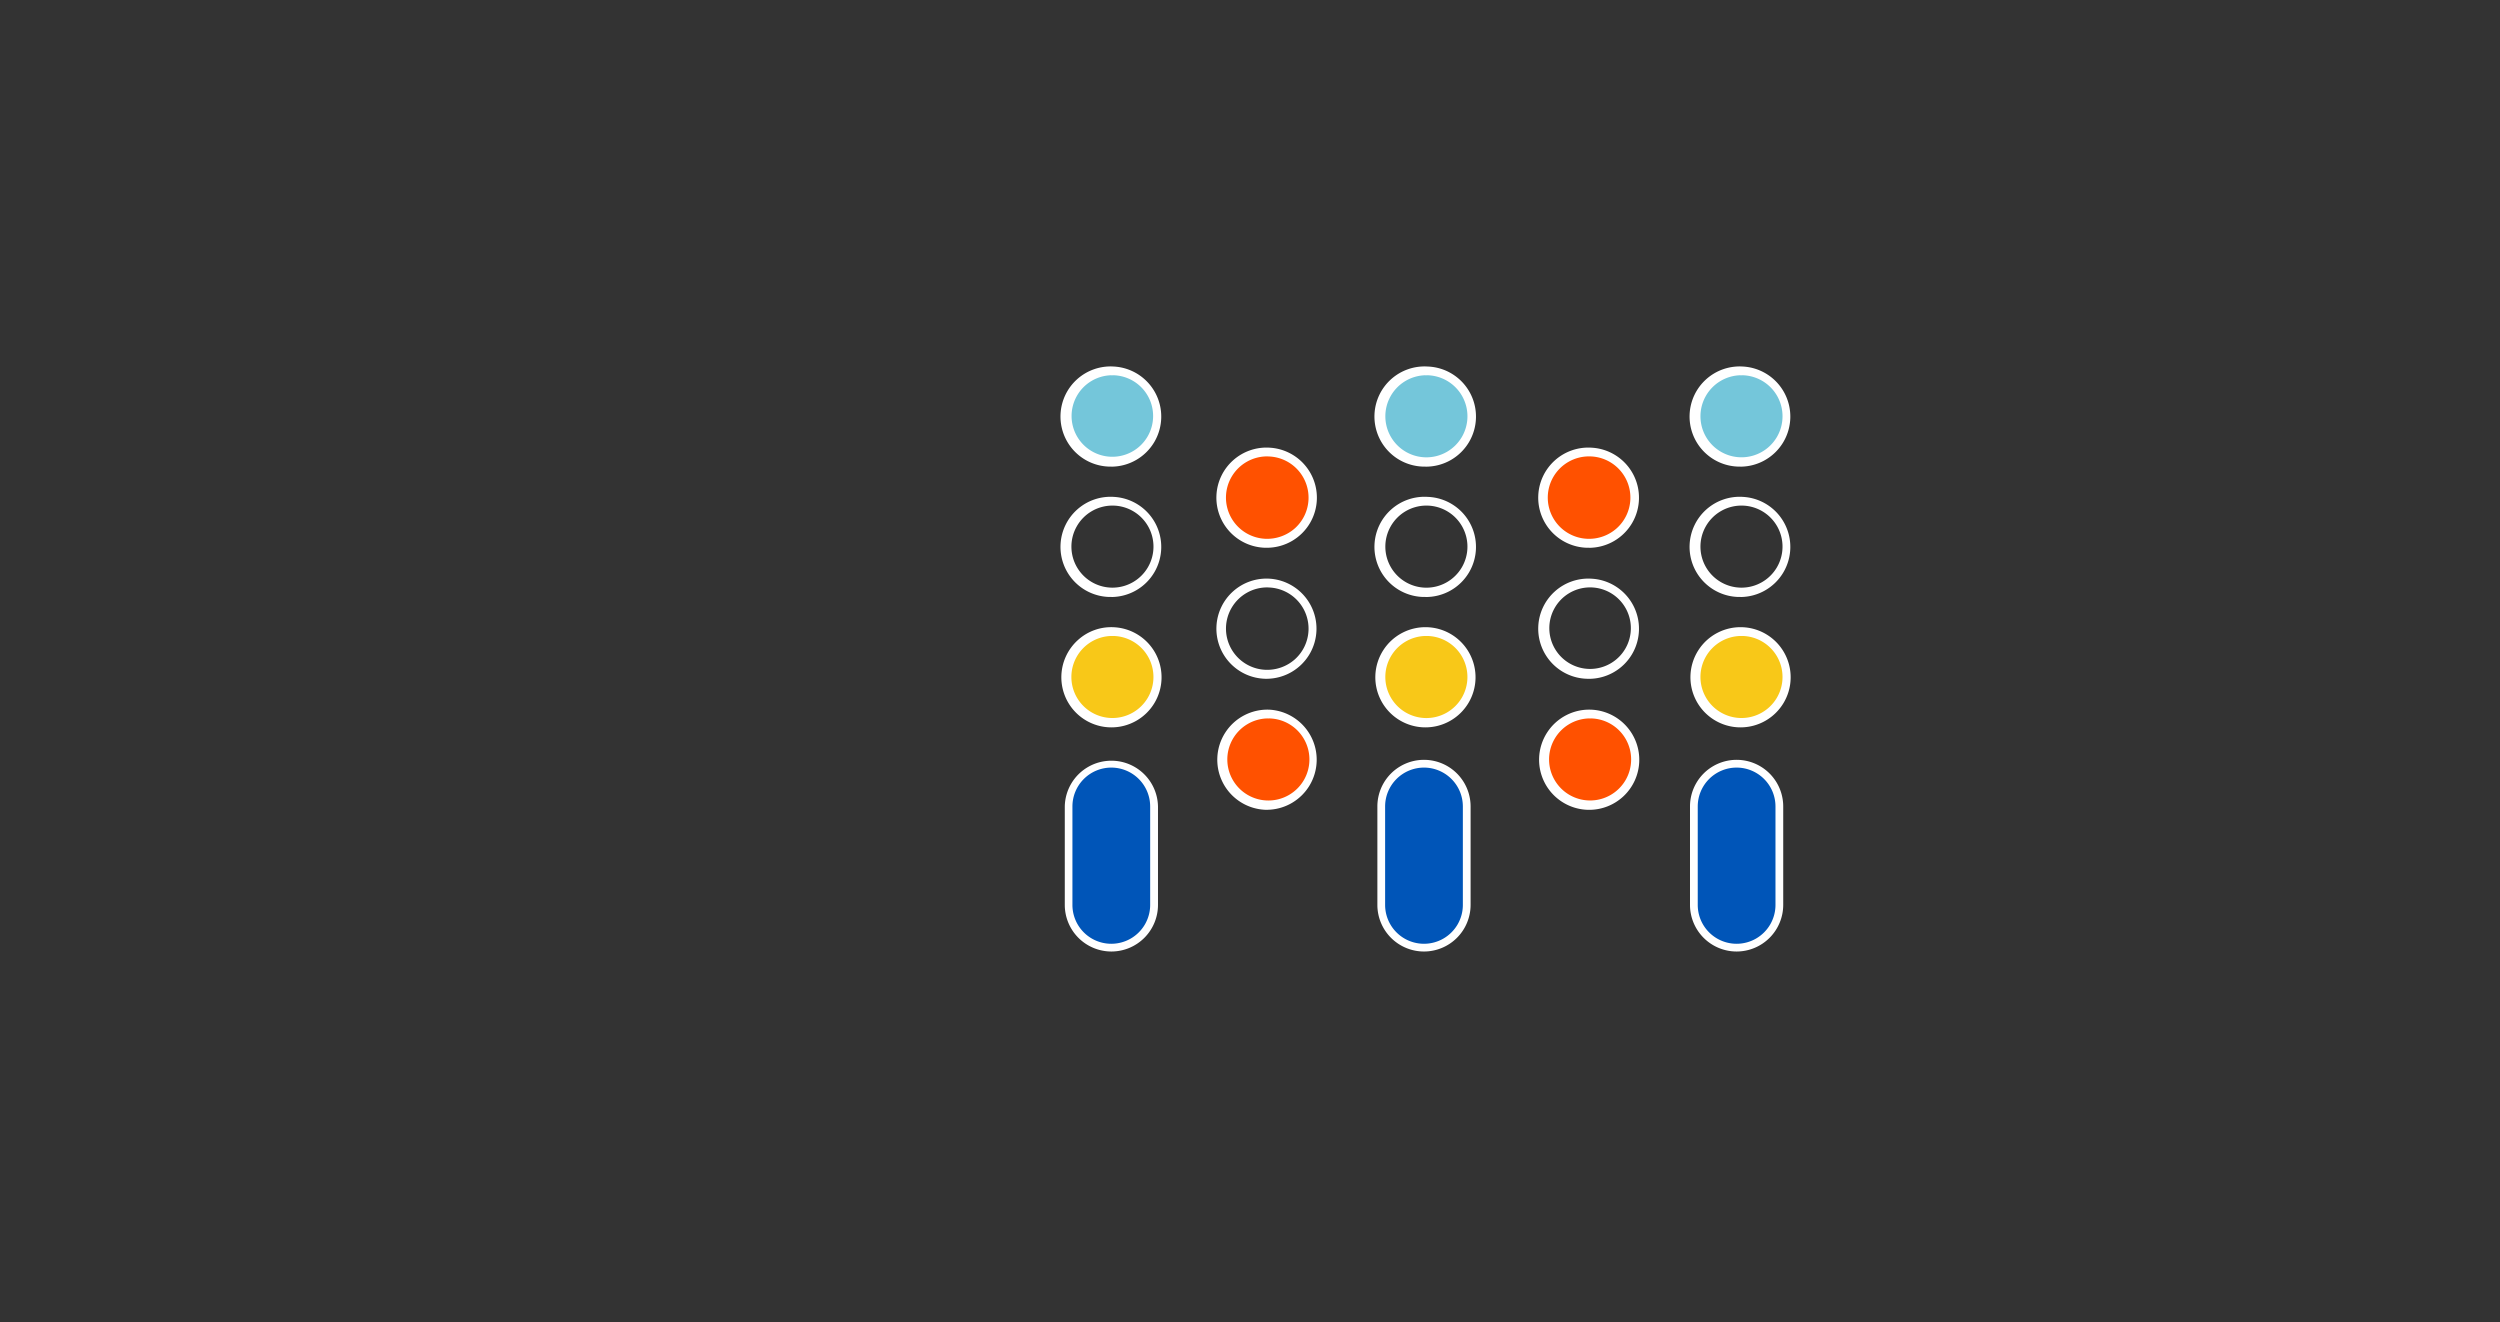<?xml version="1.0" encoding="UTF-8"?> <svg xmlns="http://www.w3.org/2000/svg" id="Layer_1" data-name="Layer 1" viewBox="0 0 1505 796"><rect x="0" y="0" width="1505" height="796" fill="#333333" stroke="none"/><defs><style>.cls-1{fill:#f8c818;}.cls-2{fill:#fff;}.cls-3{fill:#74c6da;}.cls-4{fill:#ff5100;}.cls-5{fill:#0055b8;}</style></defs><circle class="cls-1" cx="669.09" cy="407.69" r="27.49"></circle><path class="cls-2" d="M669.11,437.85l-1.37,0a30.16,30.16,0,0,1-19-52.39,29.8,29.8,0,0,1,21.7-7.87h0a30.16,30.16,0,0,1-1.34,60.29Zm0-55a24.7,24.7,0,1,0,1.13,0h0C669.83,382.88,669.46,382.88,669.08,382.88Z"></path><circle class="cls-1" cx="858.11" cy="407.69" r="27.49"></circle><path class="cls-2" d="M858.12,437.85l-1.36,0a30.16,30.16,0,1,1,2.7-60.26h0a30.16,30.16,0,0,1-1.34,60.29Zm0-55a24.71,24.71,0,1,0,1.12,0h0C858.85,382.88,858.47,382.88,858.1,382.88Z"></path><circle class="cls-1" cx="1047.8" cy="407.69" r="27.49"></circle><path class="cls-2" d="M1047.81,437.85l-1.36,0a30.16,30.16,0,1,1,2.71-60.26h0a30.16,30.16,0,0,1-1.35,60.29Zm0-55a24.7,24.7,0,1,0,1.13,0h0C1048.54,382.88,1048.16,382.88,1047.79,382.88Z"></path><path class="cls-2" d="M669.13,359.37l-1.39,0a30.16,30.16,0,1,1,2.71-60.25h0a30.16,30.16,0,0,1-1.32,60.28Zm0-55a24.7,24.7,0,1,0,1.13,0h0Z"></path><path class="cls-2" d="M858.13,359.37c-.46,0-.91,0-1.37,0a30.16,30.16,0,1,1,2.7-60.25h0a30.15,30.15,0,0,1-1.33,60.28Zm0-55a24.71,24.71,0,1,0,1.12,0h0Z"></path><path class="cls-2" d="M1047.81,359.37l-1.36,0a30.16,30.16,0,1,1,2.71-60.25h0a30.16,30.16,0,0,1-1.35,60.28Zm0-55a24.7,24.7,0,1,0,1.13,0h0Z"></path><circle class="cls-3" cx="669.09" cy="250.74" r="27.49"></circle><path class="cls-2" d="M669.13,280.9l-1.39,0a30.16,30.16,0,1,1,2.71-60.25h0a30.16,30.16,0,0,1-1.32,60.28Zm-.07-55a24.54,24.54,0,1,0,1.15,0h0C669.83,225.94,669.45,225.94,669.06,225.94Z"></path><circle class="cls-3" cx="858.11" cy="250.74" r="27.49"></circle><path class="cls-2" d="M858.13,280.9c-.46,0-.91,0-1.37,0a30.16,30.16,0,1,1,2.7-60.25h0a30.15,30.15,0,0,1-1.33,60.28Zm0-55a24.71,24.71,0,1,0,1.13,0h0C858.84,225.94,858.47,225.94,858.09,225.94Z"></path><circle class="cls-3" cx="1047.8" cy="250.74" r="27.49"></circle><path class="cls-2" d="M1047.81,280.9l-1.36,0a30.16,30.16,0,1,1,2.71-60.25h0a30.16,30.16,0,0,1-1.35,60.28Zm0-55a24.7,24.7,0,1,0,1.14,0h0C1048.54,225.94,1048.16,225.94,1047.78,225.94Z"></path><circle class="cls-4" cx="956.69" cy="457.33" r="27.49"></circle><path class="cls-2" d="M956.73,487.49l-1.39,0a30.16,30.16,0,0,1,2.71-60.26h0a30.19,30.19,0,0,1,28.77,31.48,30.16,30.16,0,0,1-30.09,28.81Zm-.05-55a24.7,24.7,0,1,0,1.13,0h0C957.43,432.52,957.06,432.52,956.68,432.52Z"></path><circle class="cls-4" cx="762.92" cy="457.33" r="27.49"></circle><path class="cls-2" d="M763,487.49q-.69,0-1.38,0a30.16,30.16,0,0,1,2.7-60.26h0A30.16,30.16,0,0,1,763,487.49Zm0-55a24.71,24.71,0,1,0,1.12,0h0C763.66,432.52,763.28,432.52,762.91,432.52Z"></path><path class="cls-2" d="M956.73,408.62l-1.39,0a30.16,30.16,0,1,1,2.71-60.25h0a30.16,30.16,0,0,1-1.32,60.28Zm-.07-55a24.54,24.54,0,1,0,1.15,0h0Z"></path><path class="cls-2" d="M763,408.62q-.69,0-1.38,0a30.16,30.16,0,1,1,2.7-60.25h0A30.16,30.16,0,0,1,763,408.62Zm-.06-55a24.81,24.81,0,0,0-1.08,49.6,25.1,25.1,0,0,0,17.85-6.48A24.81,24.81,0,0,0,764,353.67h0Z"></path><circle class="cls-4" cx="956.69" cy="299.59" r="27.49"></circle><path class="cls-2" d="M956.73,329.75l-1.39,0a30.16,30.16,0,1,1,2.71-60.25h0a30.16,30.16,0,0,1-1.32,60.28Zm-.07-55a24.81,24.81,0,0,0-1.08,49.6,25,25,0,0,0,17.85-6.47,24.82,24.82,0,0,0-15.62-43.11h0Z"></path><circle class="cls-4" cx="762.92" cy="299.59" r="27.49"></circle><path class="cls-2" d="M763,329.75c-.46,0-.93,0-1.39,0a30.16,30.16,0,1,1,2.7-60.25h0A30.15,30.15,0,0,1,763,329.75Zm-.07-55a24.81,24.81,0,0,0-1.08,49.6,25.13,25.13,0,0,0,17.85-6.47A24.81,24.81,0,0,0,764,274.8h0Z"></path><rect class="cls-5" x="643.31" y="459.76" width="51.45" height="110.73" rx="25.73"></rect><path class="cls-2" d="M669,572.81A28.08,28.08,0,0,1,641,544.75V485.48a28.06,28.06,0,0,1,56.11,0v59.27A28.08,28.08,0,0,1,669,572.81Zm0-110.72a23.42,23.42,0,0,0-23.4,23.39v59.27a23.4,23.4,0,0,0,46.8,0V485.48A23.42,23.42,0,0,0,669,462.09Z"></path><rect class="cls-5" x="831.51" y="459.76" width="51.45" height="110.73" rx="25.73"></rect><path class="cls-2" d="M857.24,572.81a28.08,28.08,0,0,1-28.06-28.06V485.48a28.06,28.06,0,0,1,56.12,0v59.27A28.09,28.09,0,0,1,857.24,572.81Zm0-110.72a23.42,23.42,0,0,0-23.4,23.39v59.27a23.4,23.4,0,0,0,46.8,0V485.48A23.42,23.42,0,0,0,857.24,462.09Z"></path><rect class="cls-5" x="1019.71" y="459.76" width="51.45" height="110.73" rx="25.73"></rect><path class="cls-2" d="M1045.44,572.81a28.08,28.08,0,0,1-28.06-28.06V485.48a28.06,28.06,0,0,1,56.12,0v59.27A28.09,28.09,0,0,1,1045.44,572.81Zm0-110.72a23.42,23.42,0,0,0-23.4,23.39v59.27a23.4,23.4,0,1,0,46.8,0V485.48A23.42,23.42,0,0,0,1045.44,462.09Z"></path></svg> 